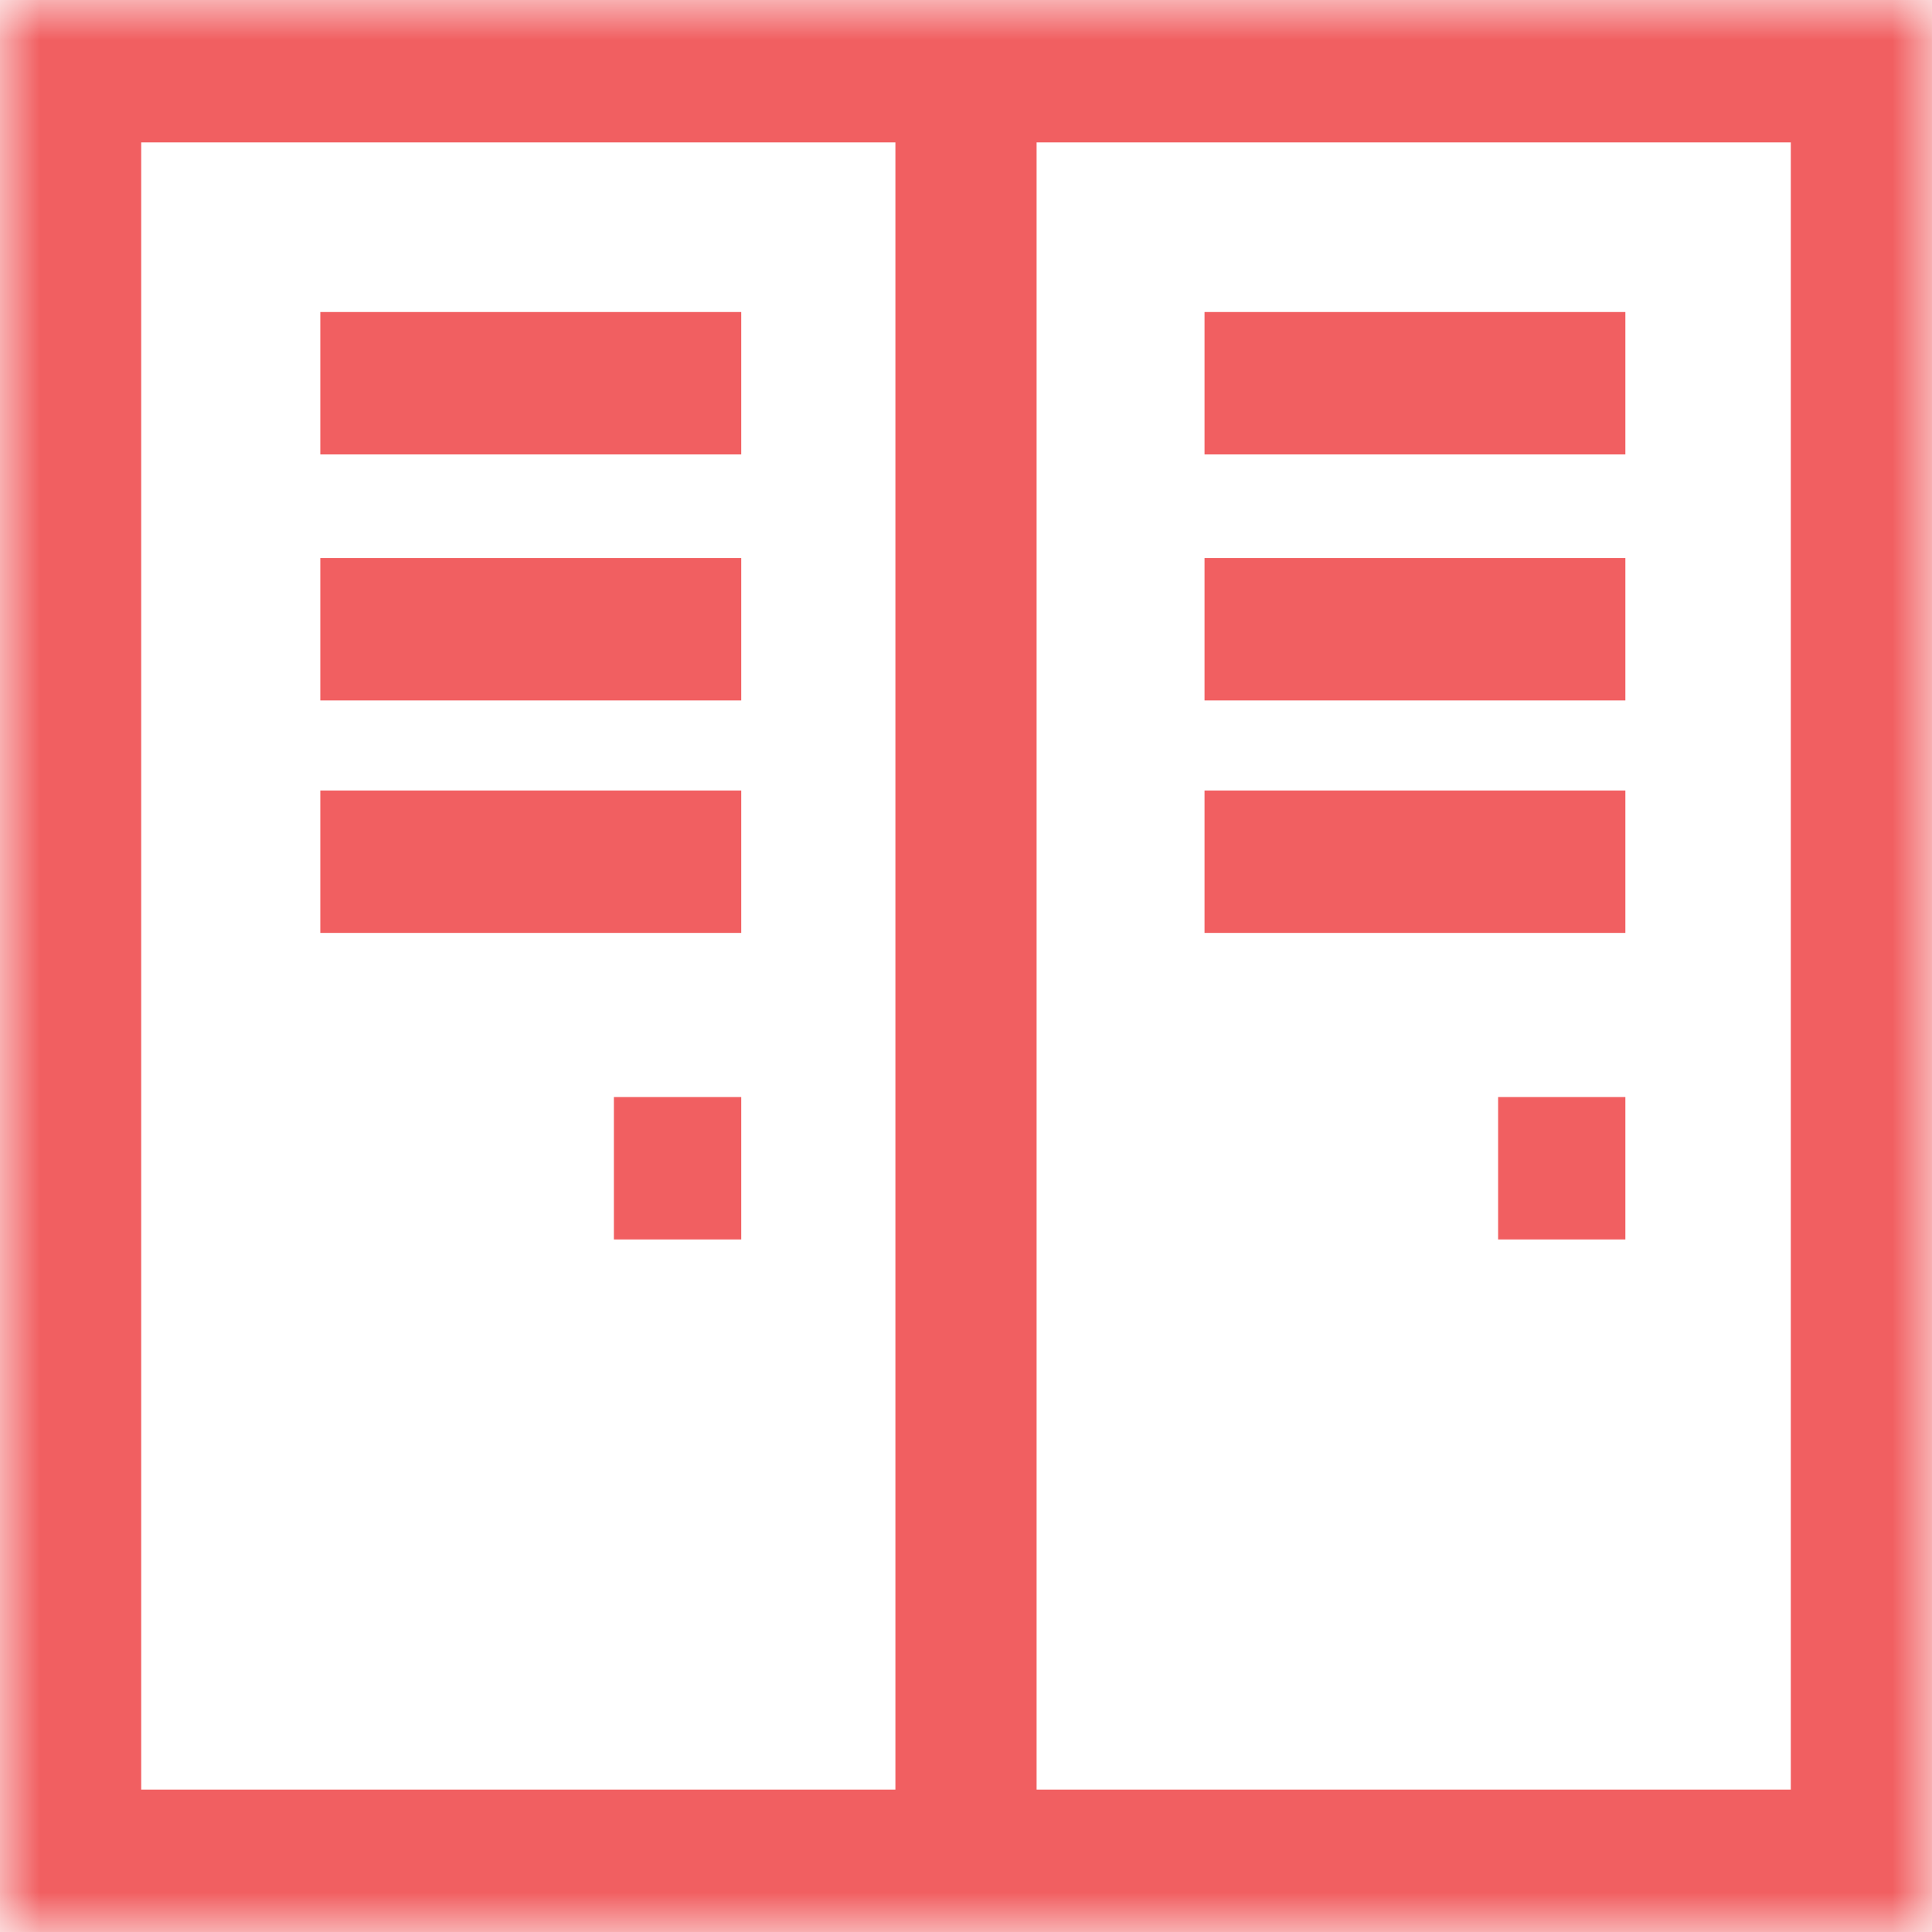 <svg width="24" height="24" viewBox="0 0 24 24" fill="none" xmlns="http://www.w3.org/2000/svg">
<mask id="mask0_173_3971" style="mask-type:luminance" maskUnits="userSpaceOnUse" x="0" y="0" width="24" height="24">
<path d="M24 0H0V24H24V0Z" fill="white"/>
</mask>
<g mask="url(#mask0_173_3971)">
<path d="M24 24H0V0H24V24ZM12.877 22.231H22.246V1.769H12.877V22.23V22.231ZM1.754 22.231H11.123V1.769H1.754V22.23V22.231ZM20.191 15.397H18.61V13.628H20.191V15.397ZM9.208 15.397H7.626V13.628H9.208V15.397ZM20.191 11.589H14.963V9.82H20.191V11.589ZM9.208 11.589H3.979V9.82H9.208V11.589ZM20.191 8.701H14.963V6.932H20.191V8.701ZM9.208 8.701H3.979V6.932H9.208V8.701ZM20.191 5.645H14.963V3.876H20.191V5.645ZM9.208 5.645H3.979V3.876H9.208V5.645Z" fill="#F15F61"/>
</g>
</svg>
